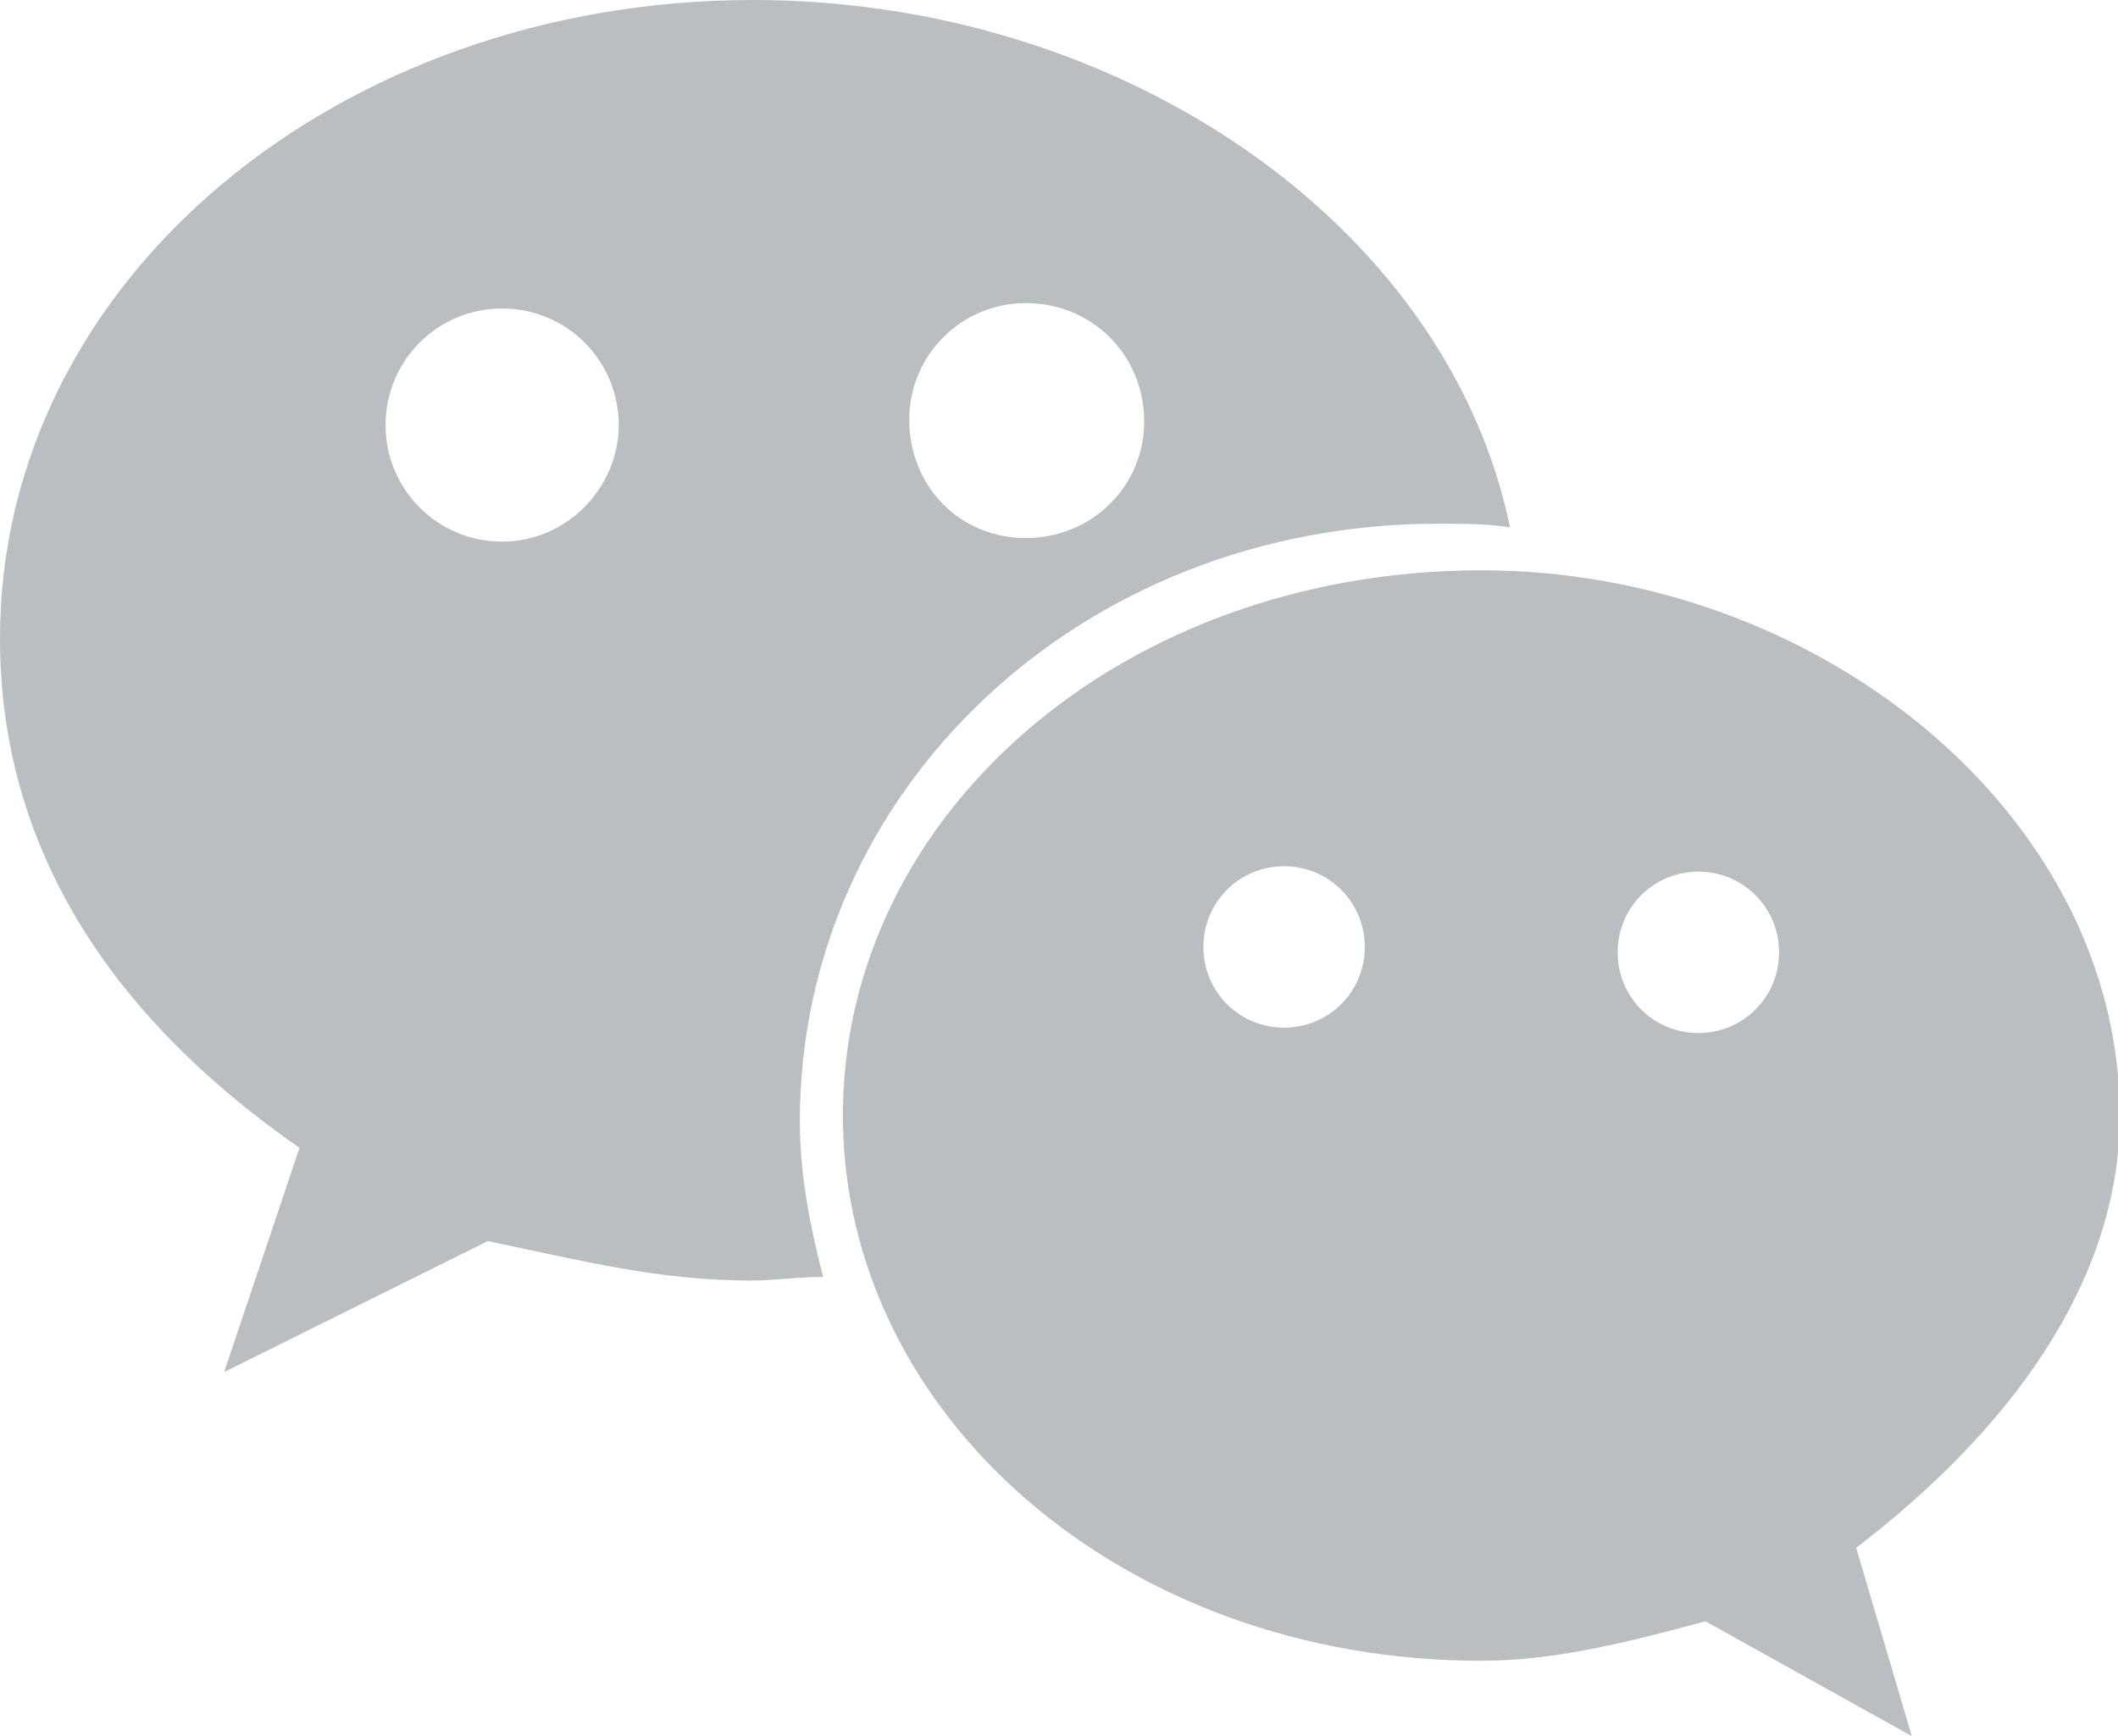 <?xml version="1.0" encoding="utf-8"?>
<!-- Generator: Adobe Illustrator 22.0.0, SVG Export Plug-In . SVG Version: 6.00 Build 0)  -->
<svg version="1.1" id="图层_1" xmlns="http://www.w3.org/2000/svg" xmlns:xlink="http://www.w3.org/1999/xlink" x="0px" y="0px"
	 viewBox="0 0 118.1 96.8" style="enable-background:new 0 0 118.1 96.8;" xml:space="preserve">
<style type="text/css">
	.st0{fill:#BABEC1;}
</style>
<path class="st0" d="M42,0C18.9,0,0,15.6,0,35.6C0,47.3,6.2,56.7,16.7,64l-4.2,12.5l14.7-7.3c5.3,1.1,9.5,2.2,14.7,2.2v0
	c1.3,0,2.5-0.2,4-0.2c-0.7-2.7-1.3-5.6-1.3-8.7c0-18.4,15.6-33.3,35.6-33.3c1.3,0,2.7,0,4,0.2C80.7,12.5,62.5,0,42,0z M28,30.2
	c-3.6,0-6.5-2.9-6.5-6.5c0-3.6,2.9-6.5,6.5-6.5c3.6,0,6.5,2.9,6.5,6.5C34.5,27.2,31.6,30.2,28,30.2z M63.8,23.5
	c0,3.6-2.9,6.5-6.6,6.5s-6.5-2.9-6.5-6.6c0-3.6,2.9-6.5,6.5-6.5C60.9,16.9,63.8,19.8,63.8,23.5C63.8,23.5,63.8,23.5,63.8,23.5z"/>
<path class="st0" d="M118.2,62.2c0-16.7-16.7-30.4-35.6-30.4c-20,0-35.6,13.6-35.6,30.4c0,16.7,15.6,30.4,35.6,30.4
	c4.2,0,8.4-1.1,12.5-2.2l11.5,6.4l-3.1-10.5C112,79.8,118.2,71.5,118.2,62.2z M71.6,57.3c-2.5,0-4.5-2-4.5-4.5s2-4.5,4.5-4.5
	s4.5,2,4.5,4.5S74.1,57.3,71.6,57.3z M94.7,57.6c-2.5,0-4.5-2-4.5-4.5c0-2.5,2-4.5,4.5-4.5s4.5,2,4.5,4.5
	C99.2,55.6,97.2,57.6,94.7,57.6z"/>
</svg>
